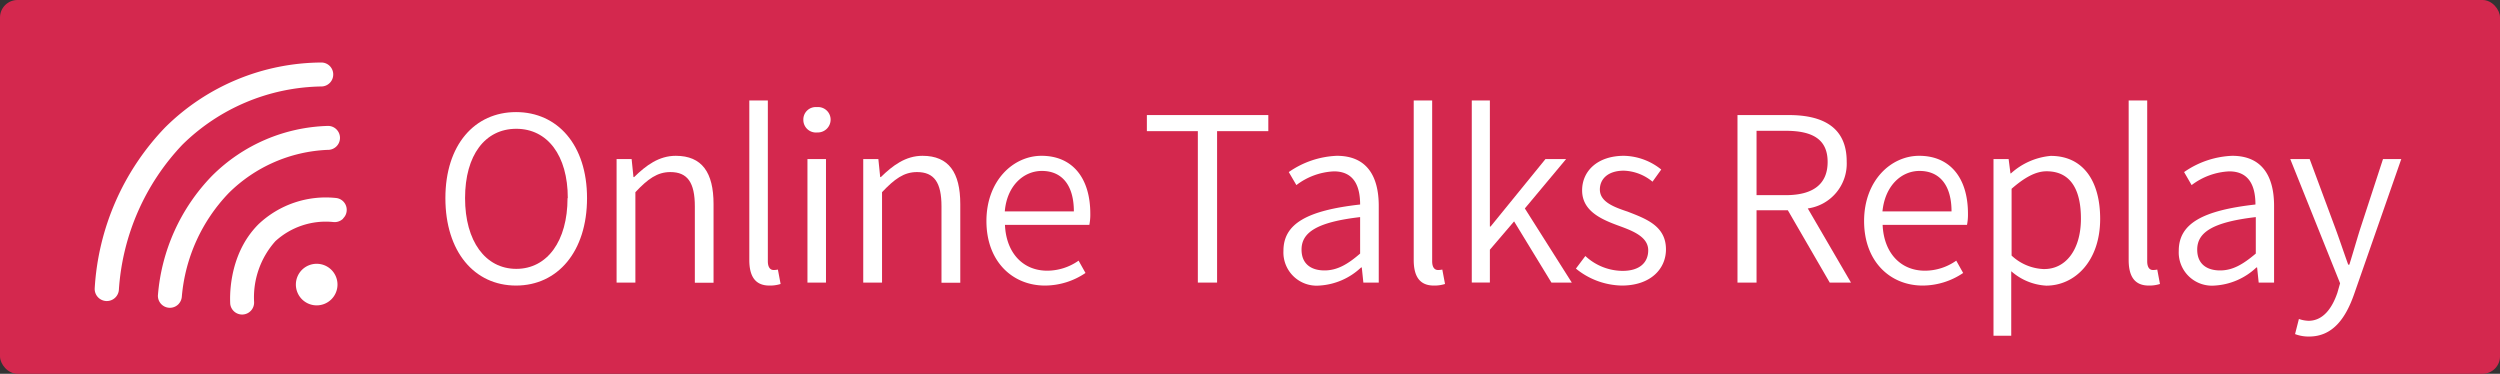 <svg xmlns="http://www.w3.org/2000/svg" viewBox="0 0 285.93 42.75"><rect x="0" y="0" width="285.93" height="42.75" fill="#333333" stroke="none"/><defs><style>.cls-1{fill:#d4284e;}.cls-2{fill:#fff;}</style></defs><g id="Layer_2" data-name="Layer 2"><g id="Layer_1-2" data-name="Layer 1"><rect class="cls-1" width="285.93" height="42.75" rx="2"/><path class="cls-2" d="M37.9,30.86a2.38,2.38,0,1,1-3.36,0,2.39,2.39,0,0,1,3.36,0"/><path class="cls-2" d="M39.25,25a1.38,1.38,0,0,1-1.16.39,8.55,8.55,0,0,0-6.59,2.19,9.64,9.64,0,0,0-2.44,6.93,1.37,1.37,0,0,1-2.73.23c0-.22-.4-5.46,3.23-9.09a11.19,11.19,0,0,1,8.92-3,1.36,1.36,0,0,1,1.16,1.55,1.3,1.3,0,0,1-.39.77"/><path class="cls-2" d="M20.4,34.8a1.37,1.37,0,0,1-2.34-1,22.12,22.12,0,0,1,6.17-13.67,19.51,19.51,0,0,1,13.32-5.73,1.37,1.37,0,0,1-.07,2.74,17.07,17.07,0,0,0-11.31,4.93A19.49,19.49,0,0,0,20.8,33.88a1.42,1.42,0,0,1-.4.92"/><path class="cls-2" d="M37.71,9.49a1.36,1.36,0,0,1-1,.4,23.16,23.16,0,0,0-15.85,6.66,26.63,26.63,0,0,0-7.26,16.54A1.37,1.37,0,0,1,10.83,33a29,29,0,0,1,8.06-18.43A25.55,25.55,0,0,1,36.8,7.15a1.36,1.36,0,0,1,1.31,1.43,1.34,1.34,0,0,1-.4.91"/><path class="cls-2" d="M50.94,22.66c0-6.1,3.35-9.84,8.08-9.84s8.12,3.74,8.12,9.84-3.35,10-8.12,10S50.94,28.78,50.94,22.66Zm14,0c0-4.89-2.33-7.93-5.89-7.93s-5.86,3-5.86,7.93,2.33,8.09,5.86,8.09S64.91,27.58,64.91,22.66Z"/><path class="cls-2" d="M70.52,18.19h1.72l.21,2.06h.08c1.36-1.33,2.83-2.43,4.76-2.43,3,0,4.32,1.91,4.32,5.52v9H79.47V23.6c0-2.72-.84-3.92-2.8-3.92-1.49,0-2.57.78-4,2.3V32.32H70.52Z"/><path class="cls-2" d="M85.7,29.73V11.49h2.12V29.88c0,.71.29,1,.65,1a2.2,2.2,0,0,0,.5-.05l.31,1.65a4.06,4.06,0,0,1-1.28.18C86.38,32.66,85.7,31.61,85.7,29.73Z"/><path class="cls-2" d="M91.88,13.71a1.42,1.42,0,0,1,1.54-1.46A1.44,1.44,0,0,1,95,13.71a1.47,1.47,0,0,1-1.54,1.44A1.44,1.44,0,0,1,91.88,13.71Zm.47,4.48h2.12V32.32H92.35Z"/><path class="cls-2" d="M98.73,18.19h1.73l.21,2.06h.08c1.36-1.33,2.83-2.43,4.76-2.43,3,0,4.32,1.91,4.32,5.52v9h-2.15V23.6c0-2.72-.83-3.92-2.8-3.92-1.49,0-2.56.78-4,2.3V32.32H98.73Z"/><path class="cls-2" d="M112.82,25.28c0-4.61,3.06-7.46,6.3-7.46,3.54,0,5.58,2.54,5.58,6.62a6,6,0,0,1-.11,1.28h-9.65c.13,3.14,2,5.24,4.84,5.24a6.26,6.26,0,0,0,3.58-1.15l.79,1.41a8.29,8.29,0,0,1-4.63,1.44C115.8,32.66,112.82,29.91,112.82,25.28Zm10-1.1c0-3-1.36-4.63-3.66-4.63-2.09,0-4,1.7-4.24,4.63Z"/><path class="cls-2" d="M137,15h-5.83V13.16h13.89V15H139.2V32.32H137Z"/><path class="cls-2" d="M146.79,28.68c0-3.09,2.7-4.61,8.77-5.29,0-1.91-.58-3.79-3-3.79a7.63,7.63,0,0,0-4.29,1.57l-.87-1.49a10.3,10.3,0,0,1,5.5-1.86c3.43,0,4.79,2.33,4.79,5.73v8.77h-1.76l-.18-1.73h-.08a7.58,7.58,0,0,1-4.76,2.07A3.8,3.8,0,0,1,146.79,28.68Zm8.77.29V24.83c-5,.58-6.7,1.78-6.7,3.72,0,1.7,1.18,2.38,2.62,2.38S154.12,30.25,155.56,29Z"/><path class="cls-2" d="M161.69,29.73V11.49h2.11V29.88c0,.71.29,1,.66,1a2.25,2.25,0,0,0,.5-.05l.31,1.65a4.06,4.06,0,0,1-1.28.18C162.37,32.66,161.69,31.61,161.69,29.73Z"/><path class="cls-2" d="M168.33,11.49h2.07V25.91h.08l6.28-7.72h2.36l-4.72,5.65,5.37,8.48h-2.33l-4.27-7-2.77,3.24v3.75h-2.07Z"/><path class="cls-2" d="M180.24,30.72l1.08-1.44a6.3,6.3,0,0,0,4.26,1.7c2,0,2.93-1,2.93-2.35,0-1.52-1.7-2.2-3.29-2.78-2-.73-4.27-1.67-4.27-4.08,0-2.2,1.75-3.95,4.79-3.95A7,7,0,0,1,190,19.39l-1,1.39a5.43,5.43,0,0,0-3.27-1.26c-1.88,0-2.75,1-2.75,2.15,0,1.41,1.57,2,3.19,2.54,2.07.81,4.37,1.62,4.37,4.31,0,2.25-1.78,4.14-5.05,4.14A8.52,8.52,0,0,1,180.24,30.72Z"/><path class="cls-2" d="M209.27,32.32l-4.79-8.27H200.9v8.27h-2.18V13.16h5.87c3.89,0,6.62,1.39,6.62,5.31a5.17,5.17,0,0,1-4.45,5.37l4.94,8.48Zm-8.37-10h3.34c3.09,0,4.79-1.23,4.79-3.8s-1.7-3.56-4.79-3.56H200.9Z"/><path class="cls-2" d="M213.2,25.28c0-4.61,3.06-7.46,6.3-7.46,3.54,0,5.58,2.54,5.58,6.62a6,6,0,0,1-.11,1.28h-9.65c.13,3.14,2,5.24,4.84,5.24a6.23,6.23,0,0,0,3.58-1.15l.79,1.41a8.29,8.29,0,0,1-4.63,1.44C216.18,32.66,213.2,29.91,213.2,25.28Zm10-1.1c0-3-1.36-4.63-3.66-4.63-2.09,0-3.95,1.7-4.24,4.63Z"/><path class="cls-2" d="M228,18.19h1.73l.21,1.64H230a7.78,7.78,0,0,1,4.55-2c3.69,0,5.65,2.85,5.65,7.2,0,4.84-2.9,7.64-6.17,7.64a6.6,6.6,0,0,1-4-1.65l0,2.48v4.9H228ZM238,25c0-3.19-1.1-5.41-3.93-5.41-1.23,0-2.51.7-4,2v7.64a5.7,5.7,0,0,0,3.61,1.54C236.2,30.85,238,28.63,238,25Z"/><path class="cls-2" d="M243.46,29.73V11.49h2.12V29.88c0,.71.28,1,.65,1a2.2,2.2,0,0,0,.5-.05l.31,1.65a4.06,4.06,0,0,1-1.28.18C244.14,32.66,243.46,31.61,243.46,29.73Z"/><path class="cls-2" d="M249.19,28.68c0-3.09,2.69-4.61,8.77-5.29,0-1.91-.58-3.79-3-3.79a7.69,7.69,0,0,0-4.3,1.57l-.86-1.49a10.3,10.3,0,0,1,5.5-1.86c3.42,0,4.79,2.33,4.79,5.73v8.77h-1.76l-.18-1.73h-.08a7.58,7.58,0,0,1-4.76,2.07A3.8,3.8,0,0,1,249.19,28.68ZM258,29V24.83c-5,.58-6.7,1.78-6.7,3.72,0,1.7,1.17,2.38,2.61,2.38S256.52,30.25,258,29Z"/><path class="cls-2" d="M262.49,38.21l.44-1.73a3.59,3.59,0,0,0,1.1.21c1.62,0,2.67-1.36,3.3-3.2l.31-1.09-5.7-14.21h2.22l3,8.08c.45,1.23.94,2.7,1.41,4h.13c.4-1.28.82-2.75,1.21-4l2.64-8.08h2.09l-5.39,15.44c-.94,2.69-2.4,4.86-5.15,4.86A4.31,4.31,0,0,1,262.49,38.21Z"/></g></g></svg>